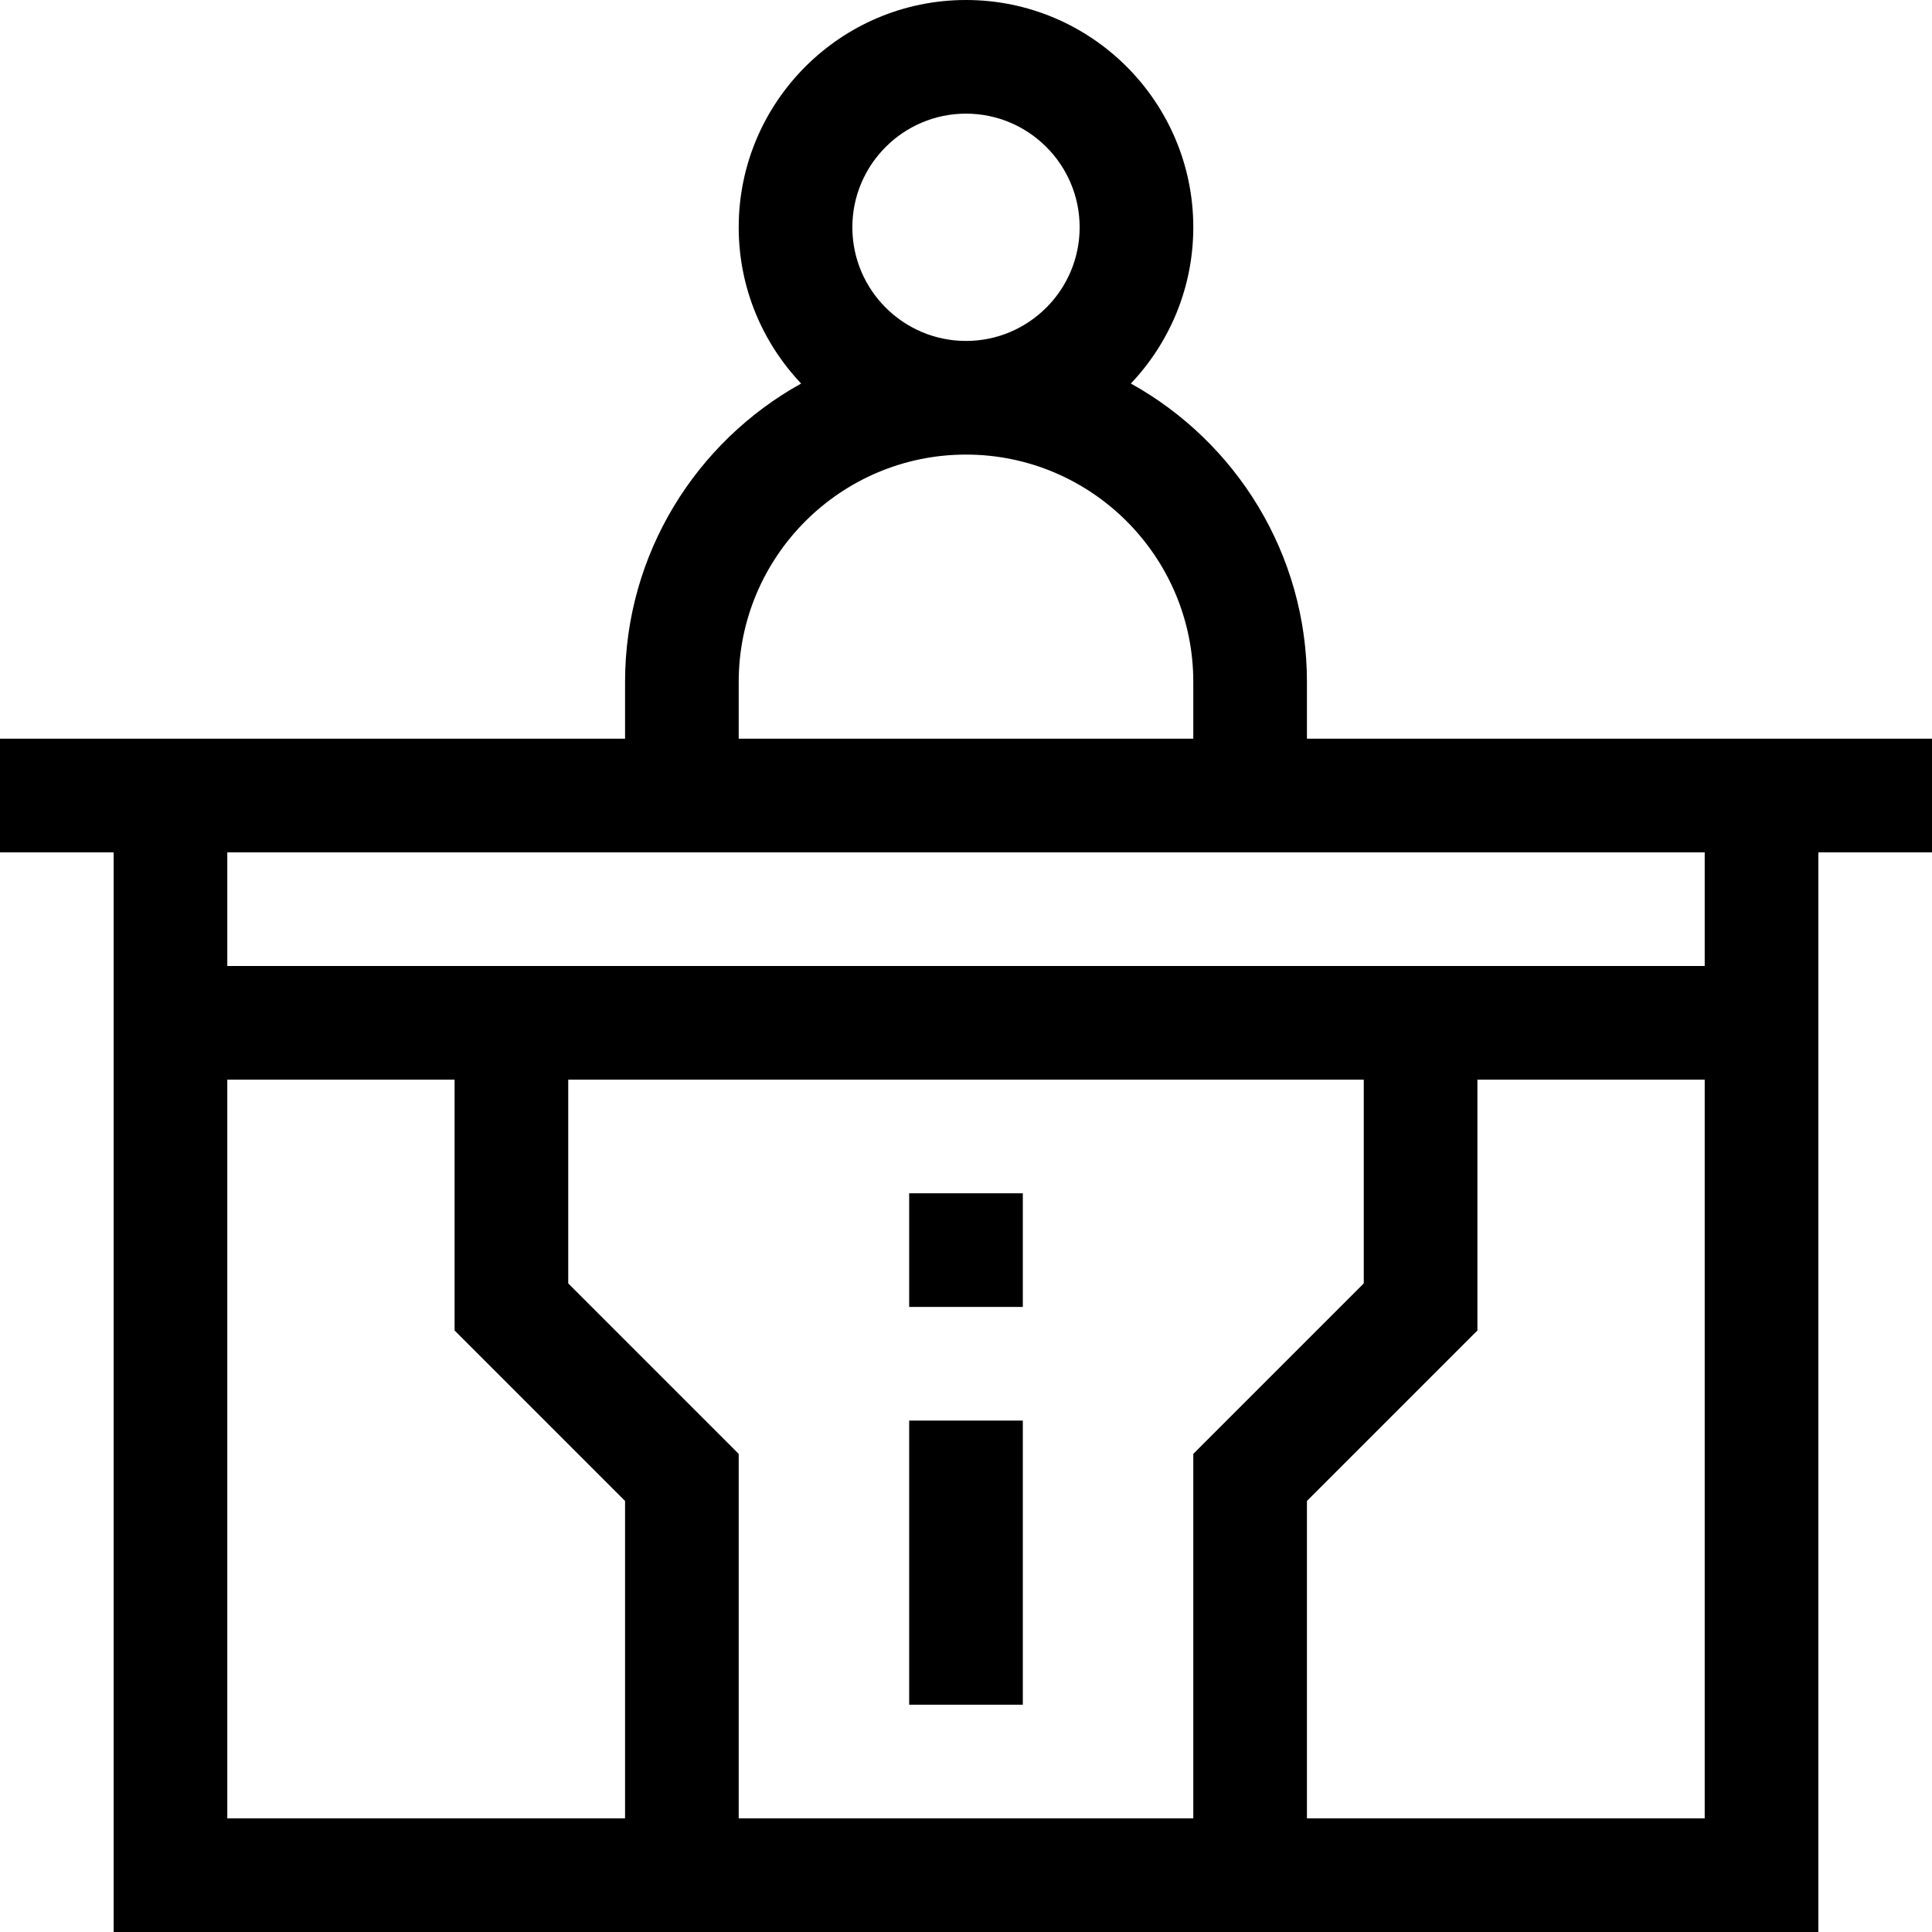 <svg id="Capa_1" enable-background="new 0 0 510 510" height="512" viewBox="0 0 510 510" width="512" xmlns="http://www.w3.org/2000/svg"><g><path d="m510 195c-13.315 0-145.535 0-165 0v-15c0-33.852-18.789-63.394-46.484-78.757 10.204-10.761 16.484-25.278 16.484-41.243 0-33.084-26.916-60-60-60s-60 26.916-60 60c0 15.965 6.28 30.482 16.484 41.243-27.695 15.363-46.484 44.905-46.484 78.757v15c-19.465 0-151.686 0-165 0v30h30v285h450v-285h30zm-285-135c0-16.542 13.458-30 30-30s30 13.458 30 30-13.458 30-30 30-30-13.458-30-30zm-30 120c0-33.084 26.916-60 60-60s60 26.916 60 60v15h-120zm-135 105h60v66.213l45 45v83.787h-105zm255 195h-120v-96.213l-45-45v-53.787h210v53.787l-45 45zm30 0v-83.787l45-45v-66.213h60v195zm105-225h-390v-30h390z"/><path d="m240 375h30v75h-30z"/><path d="m240 315h30v30h-30z"/></g></svg>